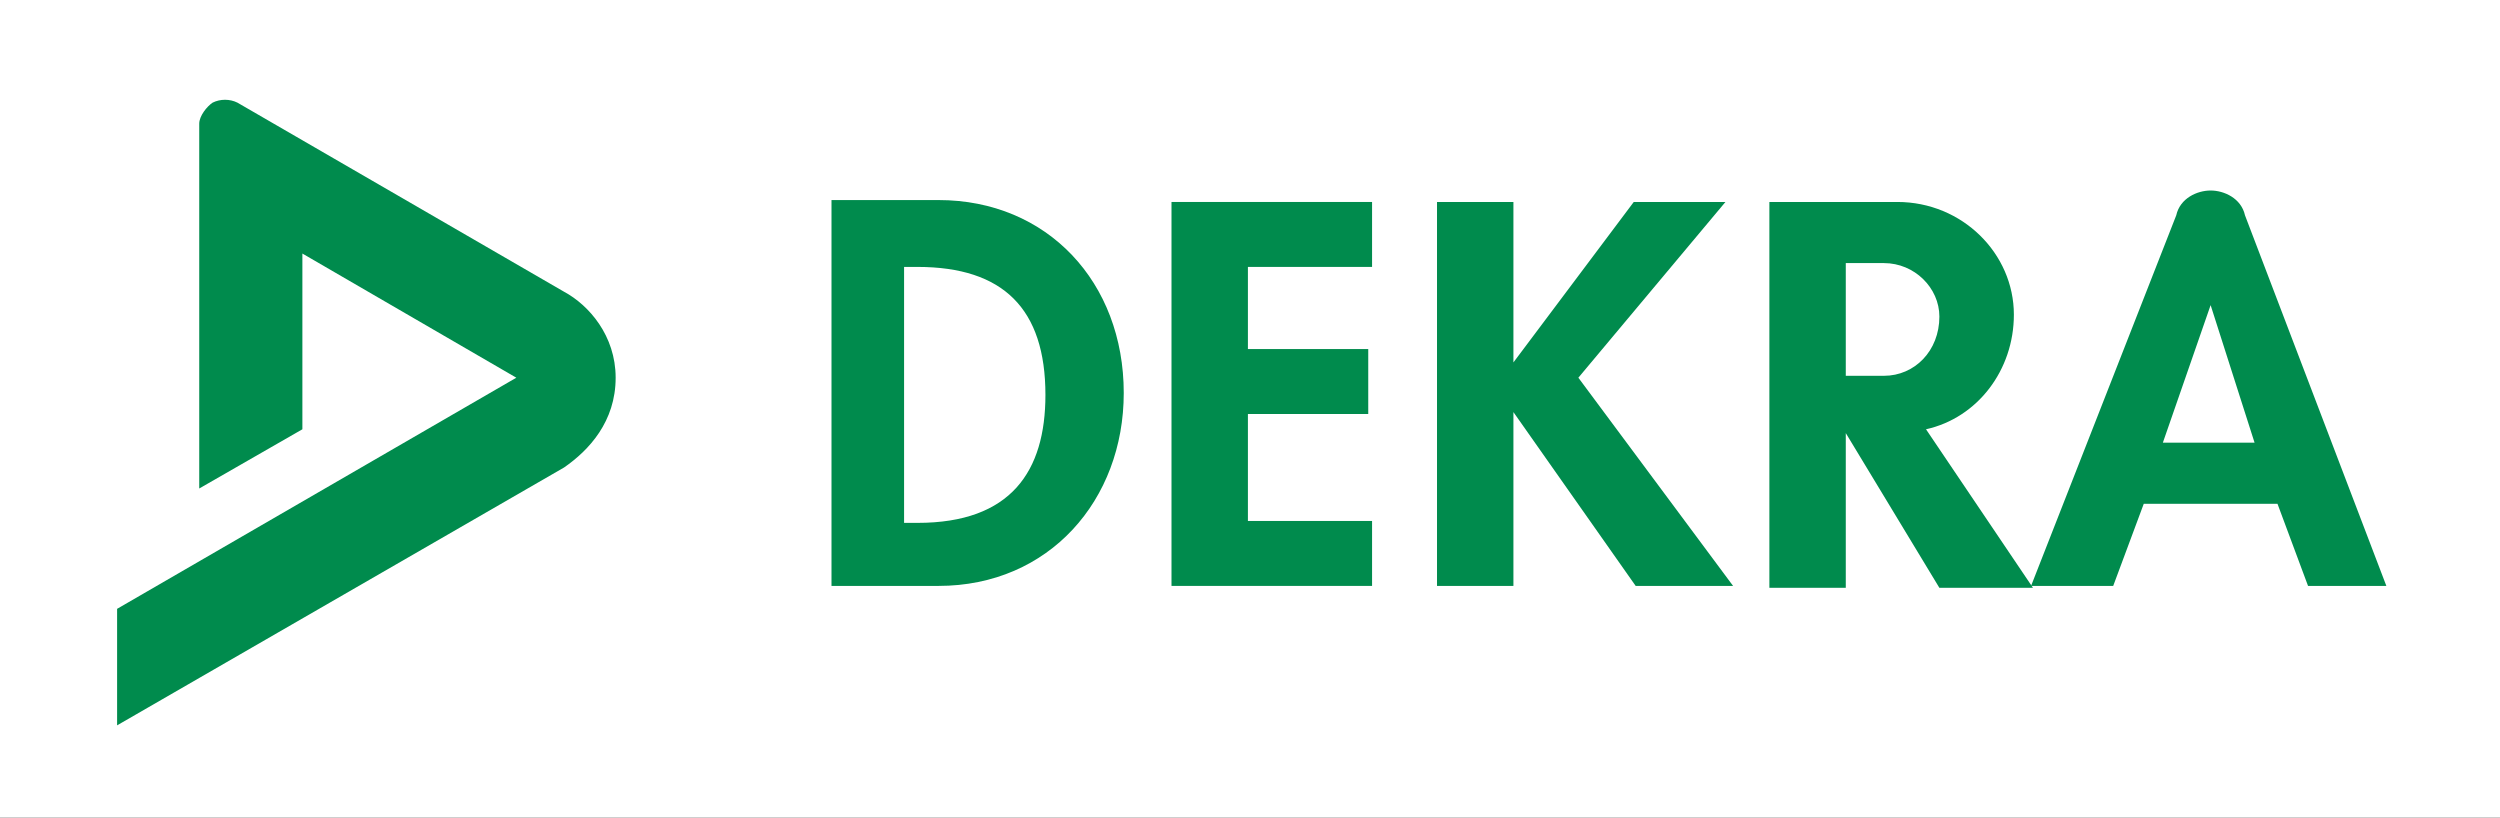 <?xml version="1.0" encoding="UTF-8"?>
<svg xmlns:svg="http://www.w3.org/2000/svg" xmlns="http://www.w3.org/2000/svg" xmlns:xlink="http://www.w3.org/1999/xlink" version="1.0" id="_x31_" x="0px" y="0px" viewBox="0 0 163.6 53.5" style="enable-background:new 0 0 163.6 53.5;" xml:space="preserve">
<rect x="0" y="0" width="163.6" height="53.5" fill="#333333" stroke="none"/>
<style type="text/css">
	.st0{fill:#FFFFFF;}
	.st1{fill-rule:evenodd;clip-rule:evenodd;fill:#008B4D;}
	.st2{fill:#008B4D;}
</style>
<g id="_x33_">
	<g id="_x34_" transform="matrix(1.25,0,0,1.25,-82.712,-158.408)">
		<rect x="49.8" y="121.4" class="st0" width="163.6" height="53.5"></rect>
		<path id="_x35_" class="st1" d="M109.7,157.4h5.6c5.8,0,9.7-4.5,9.7-10.1c0-5.8-4-10.1-9.7-10.1h-5.6V157.4z M113.5,140.7h0.7    c4.5,0,6.7,2.2,6.7,6.7c0,4-1.8,6.7-6.7,6.7h-0.7V140.7z"></path>
		<polygon id="_x36_" class="st2" points="138,140.7 138,137.3 127.5,137.3 127.5,157.4 138,157.4 138,154 131.5,154 131.5,148.4     137.8,148.4 137.8,145 131.5,145 131.5,140.7   "></polygon>
		<path id="_x37_" class="st1" d="M172.5,157.4l7.6-19.4c0.2-0.9,1.1-1.3,1.8-1.3s1.6,0.4,1.8,1.3l7.4,19.4h-4.1l-1.6-4.3h-7    l-1.6,4.3H172.5z M179.4,149.9l2.5-7.2l0,0l2.3,7.2H179.4z"></path>
		<polygon id="_x38_" class="st2" points="145.4,145.7 145.4,145.7 145.4,137.3 141.4,137.3 141.4,157.4 145.4,157.4 145.4,148.3     145.4,148.3 151.8,157.4 156.9,157.4 148.8,146.5 156.5,137.3 151.7,137.3   "></polygon>
		<path id="_x39_" class="st2" d="M164.8,140.5h-2v5.9h2c1.6,0,2.9-1.3,2.9-3.1C167.7,141.8,166.4,140.5,164.8,140.5z M167,149.2    l5.6,8.3h-4.9l-4.9-8.1v8.1h-4v-20.2h6.7c3.4,0,6.1,2.7,6.1,5.9C171.6,146.1,169.7,148.6,167,149.2z"></path>
		<path id="_x31_0" class="st2" d="M78.6,132.1l17.1,9.9c1.3,0.7,2.7,2.3,2.7,4.5c0,2.3-1.4,3.8-2.7,4.7l-23.4,13.5v-6.1l20.9-12.1    L82,140v9.2l-5.4,3.1v-19.1c0-0.4,0.4-0.9,0.7-1.1C77.7,131.9,78.2,131.9,78.6,132.1z"></path>
	</g>
</g>
</svg>
